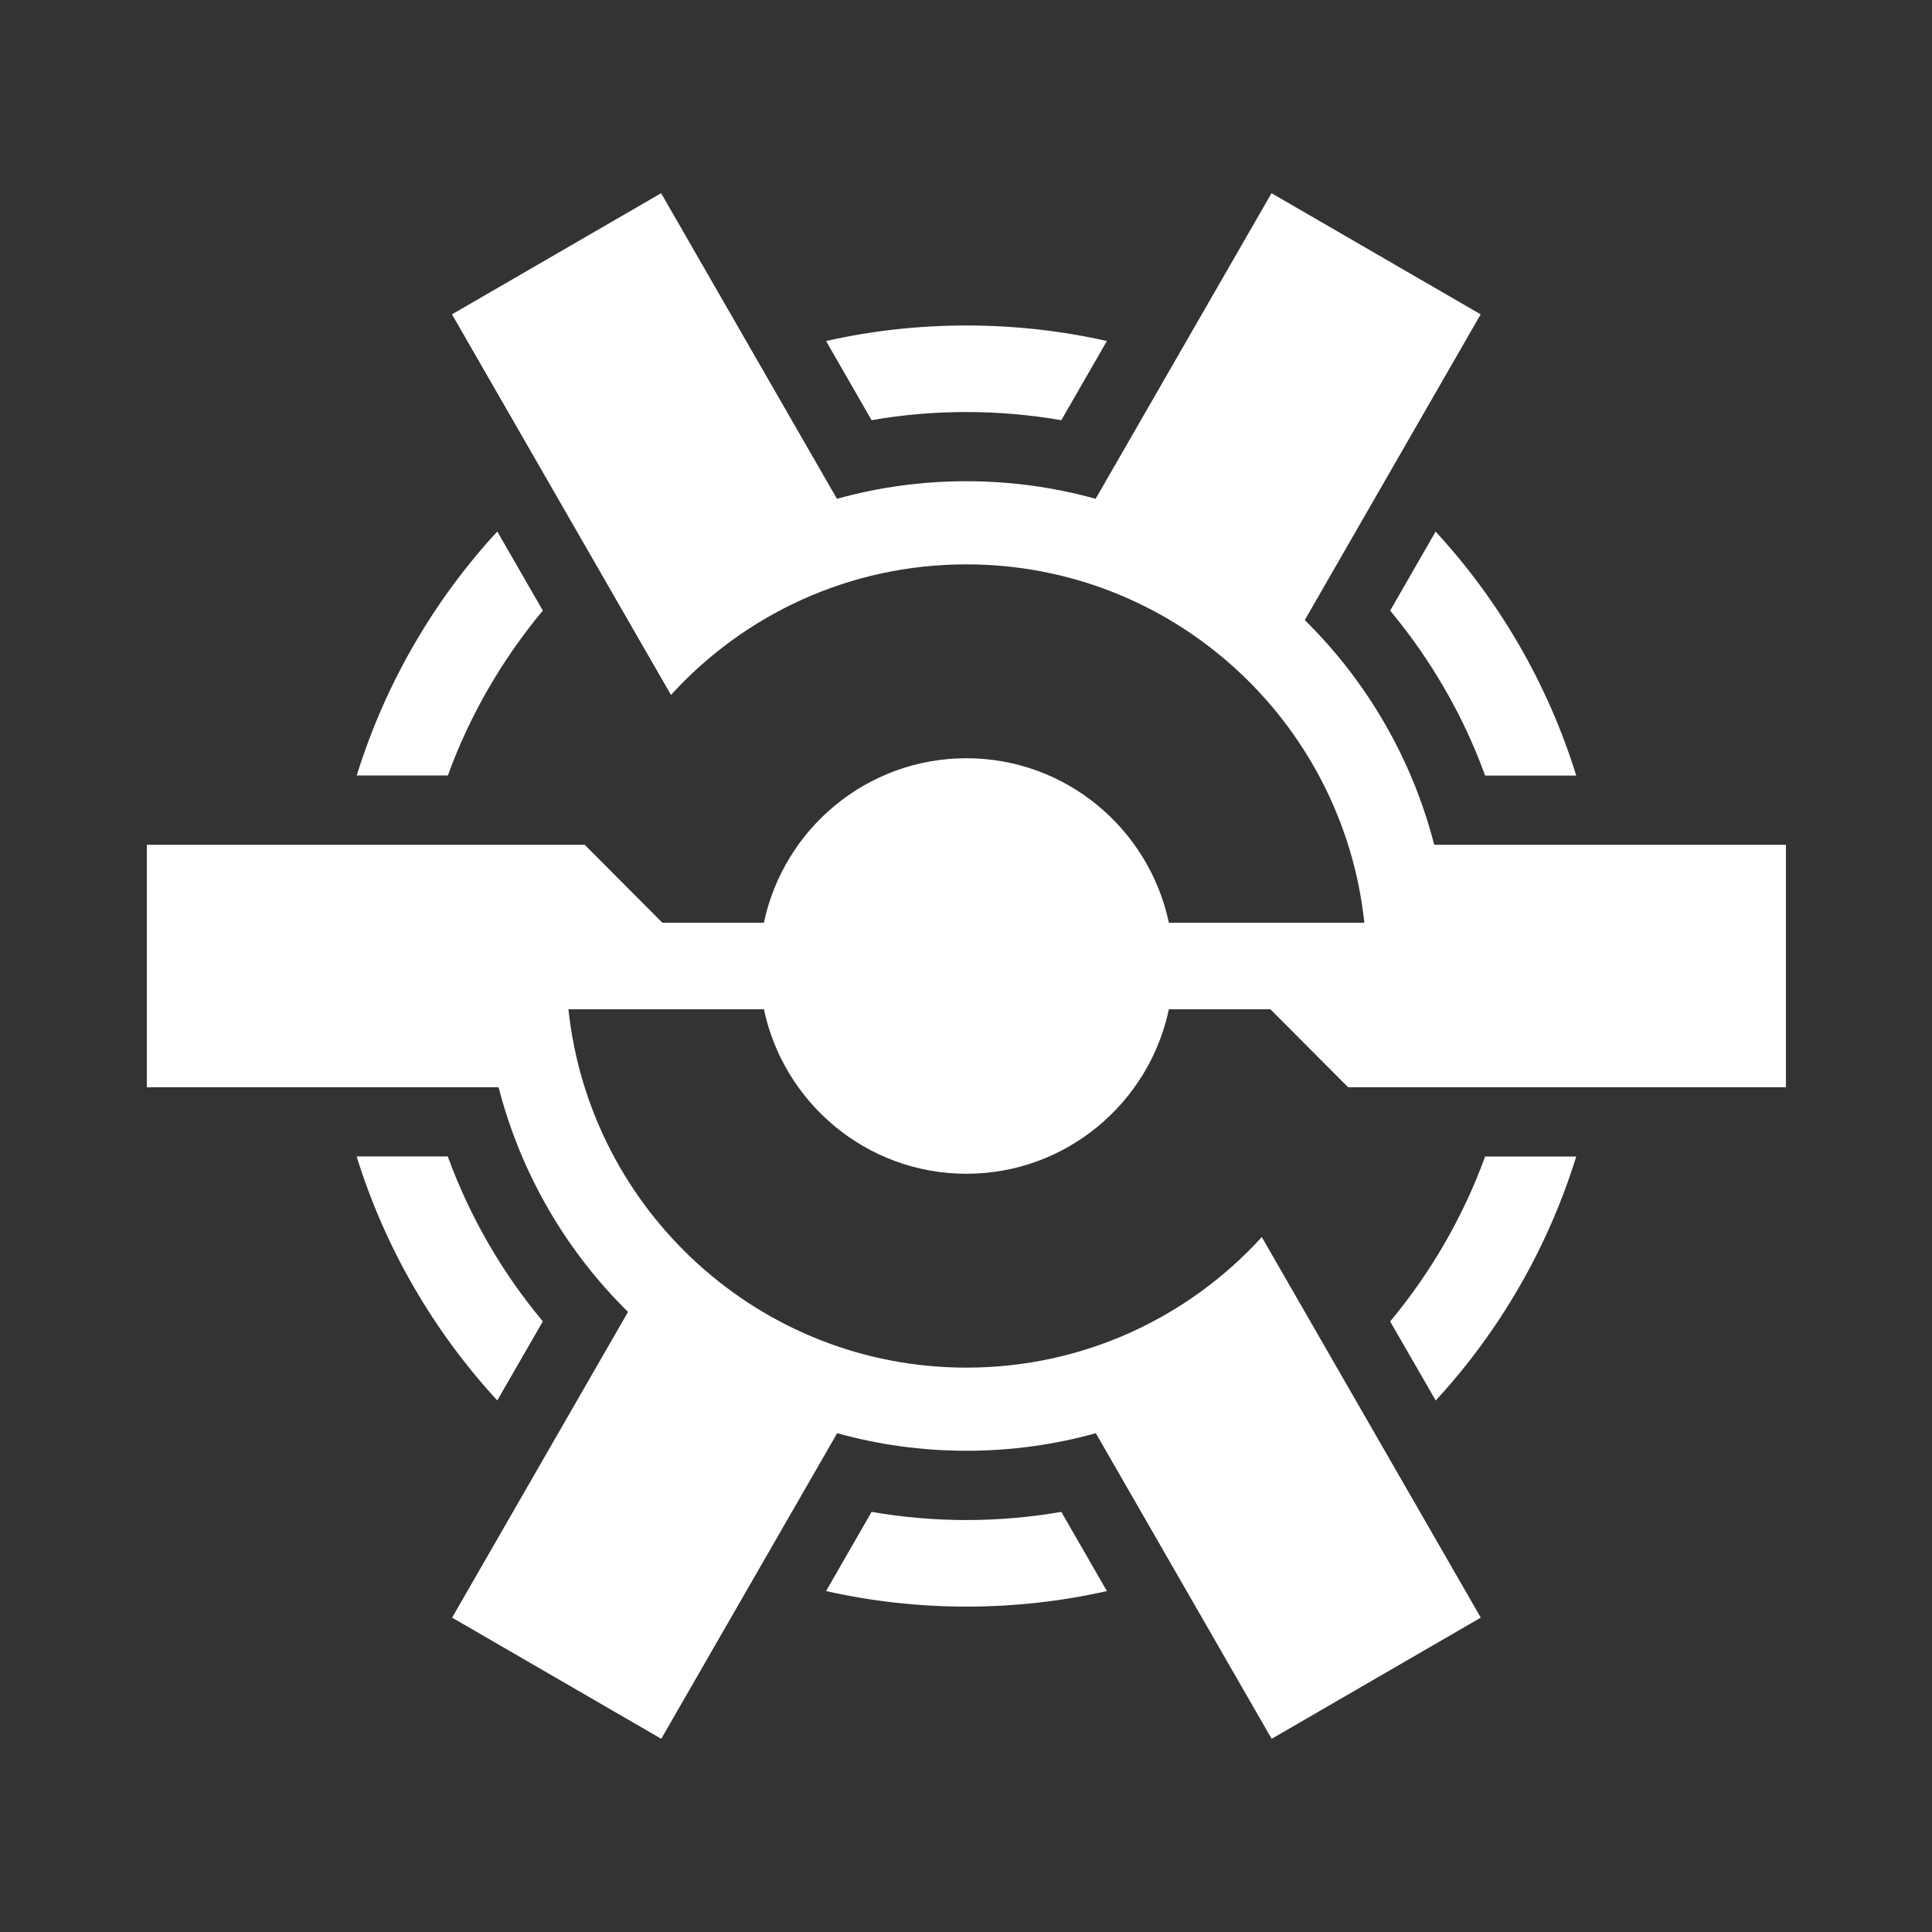 <?xml version="1.0" encoding="utf-8"?>
<svg xmlns="http://www.w3.org/2000/svg" width="250" height="250" viewBox="0 0 250 250" fill="none">
<rect x="0" y="0" width="250" height="250" fill="#333333" stroke="none"/>
<path d="M64.347 68.773C56.124 77.698 49.848 88.458 46.16 100.348H57.952C60.804 92.495 65.005 85.302 70.241 79.005L64.347 68.773Z" fill="white"/>
<path d="M57.94 149.641H46.148C49.834 161.531 56.126 172.29 64.348 181.216L70.243 170.984C64.991 164.701 60.808 157.494 57.94 149.641Z" fill="white"/>
<path d="M125.061 196.693C120.876 196.693 116.766 196.325 112.785 195.637L106.891 205.883C112.742 207.203 118.828 207.894 125.061 207.894C131.294 207.894 137.393 207.203 143.231 205.883L137.334 195.637C133.356 196.325 129.246 196.693 125.061 196.693Z" fill="white"/>
<path d="M185.781 181.227C194.004 172.302 200.28 161.542 203.965 149.652H192.176C189.321 157.491 185.123 164.698 179.887 170.995L185.781 181.227Z" fill="white"/>
<path d="M179.887 79.016C185.123 85.314 189.321 92.506 192.176 100.359H203.965C200.28 88.469 193.987 77.71 185.768 68.785L179.887 79.016Z" fill="white"/>
<path d="M125.061 53.317C129.246 53.317 133.356 53.684 137.334 54.374L143.231 44.128C137.379 42.807 131.294 42.117 125.061 42.117C118.828 42.117 112.729 42.807 106.891 44.128L112.785 54.374C116.766 53.669 120.876 53.317 125.061 53.317Z" fill="white"/>
<path d="M81.265 169.763L58.501 209.321L85.566 225L108.33 185.456C113.654 186.937 119.272 187.729 125.064 187.729C130.857 187.729 136.475 186.937 141.799 185.456L164.55 225L191.614 209.321L163.276 160.075C153.812 170.468 140.192 176.971 125.051 176.971C98.323 176.971 76.333 156.67 73.554 130.6H98.849C101.424 142.754 112.176 151.884 125.051 151.884C137.923 151.884 148.691 142.754 151.25 130.6H164.388L174.439 140.684H231.099V109.316H185.588C182.704 98.101 176.823 88.105 168.837 80.237L191.598 40.677L164.534 25L141.772 64.545C136.445 63.062 130.827 62.27 125.035 62.27C119.242 62.27 113.625 63.062 108.3 64.545L85.55 25L58.485 40.677L86.824 89.925C96.288 79.532 109.907 73.029 125.051 73.029C151.777 73.029 173.767 93.33 176.546 119.4H151.25C148.678 107.246 137.923 98.116 125.051 98.116C112.176 98.116 101.408 107.246 98.849 119.4H85.711L75.661 109.316H19V140.684H64.514C67.396 151.899 73.277 161.895 81.265 169.763Z" fill="white"/>
</svg>